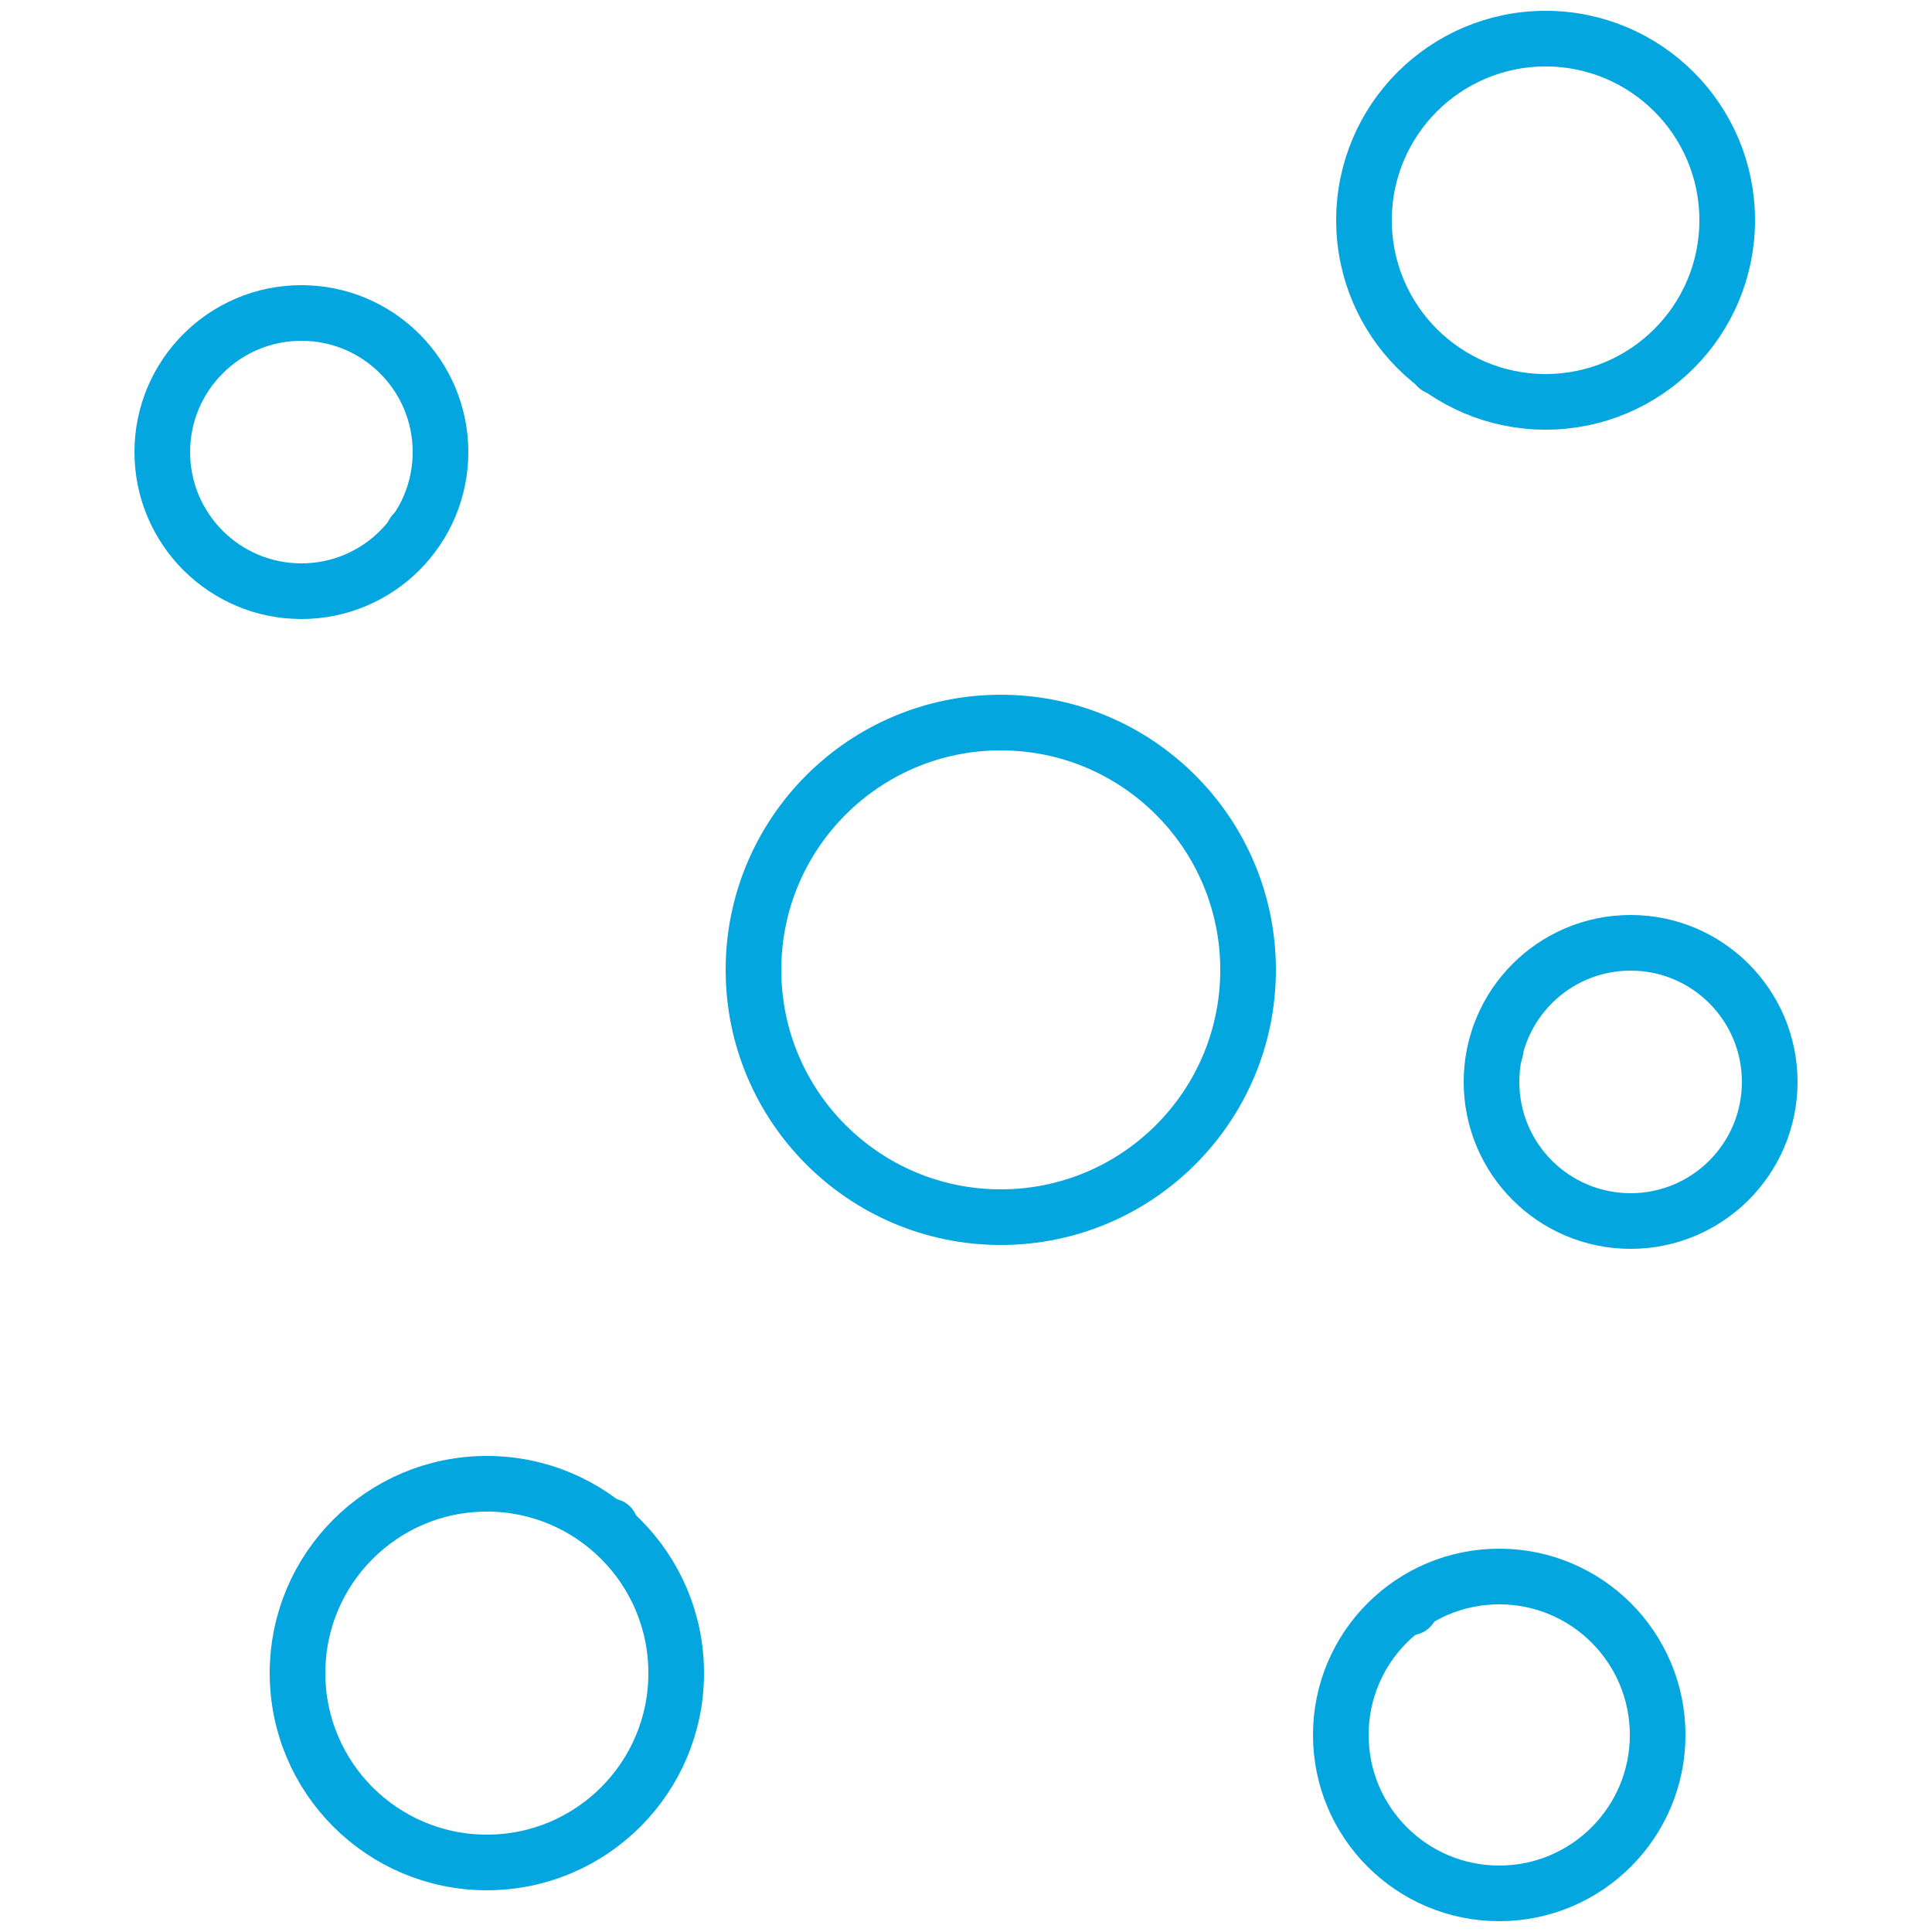 <svg id="ehi4lPL6f3o1" xmlns="http://www.w3.org/2000/svg" xmlns:xlink="http://www.w3.org/1999/xlink" viewBox="0 0 50 50" shape-rendering="geometricPrecision" text-rendering="geometricPrecision">
<style><![CDATA[
#ehi4lPL6f3o8 {animation: ehi4lPL6f3o8_s_do 3000ms linear infinite normal forwards}@keyframes ehi4lPL6f3o8_s_do { 0% {stroke-dashoffset: 12.927} 16.667% {stroke-dashoffset: 12.927} 33.333% {stroke-dashoffset: 0} 100% {stroke-dashoffset: 0}} #ehi4lPL6f3o9 {animation: ehi4lPL6f3o9_s_do 3000ms linear infinite normal forwards}@keyframes ehi4lPL6f3o9_s_do { 0% {stroke-dashoffset: 12.385} 16.667% {stroke-dashoffset: 0} 100% {stroke-dashoffset: 0}} #ehi4lPL6f3o10 {animation: ehi4lPL6f3o10_s_do 3000ms linear infinite normal forwards}@keyframes ehi4lPL6f3o10_s_do { 0% {stroke-dashoffset: 6.61} 33.333% {stroke-dashoffset: 6.61} 50% {stroke-dashoffset: 0} 100% {stroke-dashoffset: 0}} #ehi4lPL6f3o11 {animation: ehi4lPL6f3o11_s_do 3000ms linear infinite normal forwards}@keyframes ehi4lPL6f3o11_s_do { 0% {stroke-dashoffset: 11.021} 66.667% {stroke-dashoffset: 11.021} 83.333% {stroke-dashoffset: 0} 100% {stroke-dashoffset: 0}} #ehi4lPL6f3o12 {animation: ehi4lPL6f3o12_s_do 3000ms linear infinite normal forwards}@keyframes ehi4lPL6f3o12_s_do { 0% {stroke-dashoffset: 13.257} 50% {stroke-dashoffset: 13.257} 66.667% {stroke-dashoffset: 0} 100% {stroke-dashoffset: 0}}
]]></style>
<g transform="translate(0 0)"><circle r="4.7" transform="translate(40 5.7)" fill="none" stroke="#04a6df" stroke-width="1.44" stroke-linecap="round" stroke-linejoin="round" stroke-miterlimit="10"/><circle r="3.6" transform="translate(7.8 11.7)" fill="none" stroke="#04a6df" stroke-width="1.44" stroke-linecap="round" stroke-linejoin="round" stroke-miterlimit="10"/><circle r="3.6" transform="translate(42.2 28)" fill="none" stroke="#04a6df" stroke-width="1.44" stroke-linecap="round" stroke-linejoin="round" stroke-miterlimit="10"/><circle r="4.1" transform="translate(38.8 44.9)" fill="none" stroke="#04a6df" stroke-width="1.44" stroke-linecap="round" stroke-linejoin="round" stroke-miterlimit="10"/><circle r="4.9" transform="translate(12.6 43.3)" fill="none" stroke="#04a6df" stroke-width="1.44" stroke-linecap="round" stroke-linejoin="round" stroke-miterlimit="10"/><line id="ehi4lPL6f3o8" x1="29.8" y1="20.1" x2="37.2" y2="9.5" fill="none" stroke="#04a6df" stroke-width="1.44" stroke-linecap="round" stroke-linejoin="round" stroke-miterlimit="10" stroke-dashoffset="12.927" stroke-dasharray="12.927"/><line id="ehi4lPL6f3o9" x1="20.4" y1="21.5" x2="10.7" y2="13.8" fill="none" stroke="#04a6df" stroke-width="1.44" stroke-linecap="round" stroke-linejoin="round" stroke-miterlimit="10" stroke-dashoffset="12.385" stroke-dasharray="12.385"/><line id="ehi4lPL6f3o10" x1="32.2" y1="26" x2="38.7" y2="27.2" fill="none" stroke="#04a6df" stroke-width="1.44" stroke-linecap="round" stroke-linejoin="round" stroke-miterlimit="10" stroke-dashoffset="6.61" stroke-dasharray="6.61"/><line id="ehi4lPL6f3o11" x1="22.3" y1="30.6" x2="15.8" y2="39.5" fill="none" stroke="#04a6df" stroke-width="1.44" stroke-linecap="round" stroke-linejoin="round" stroke-miterlimit="10" stroke-dashoffset="11.021" stroke-dasharray="11.021"/><line id="ehi4lPL6f3o12" x1="29.1" y1="30.6" x2="36.5" y2="41.6" fill="none" stroke="#04a6df" stroke-width="1.44" stroke-linecap="round" stroke-linejoin="round" stroke-miterlimit="10" stroke-dashoffset="13.257" stroke-dasharray="13.257"/><circle r="6.4" transform="translate(25.9 25.1)" fill="none" stroke="#04a6df" stroke-width="1.44" stroke-linecap="round" stroke-linejoin="round" stroke-miterlimit="10"/></g></svg>
